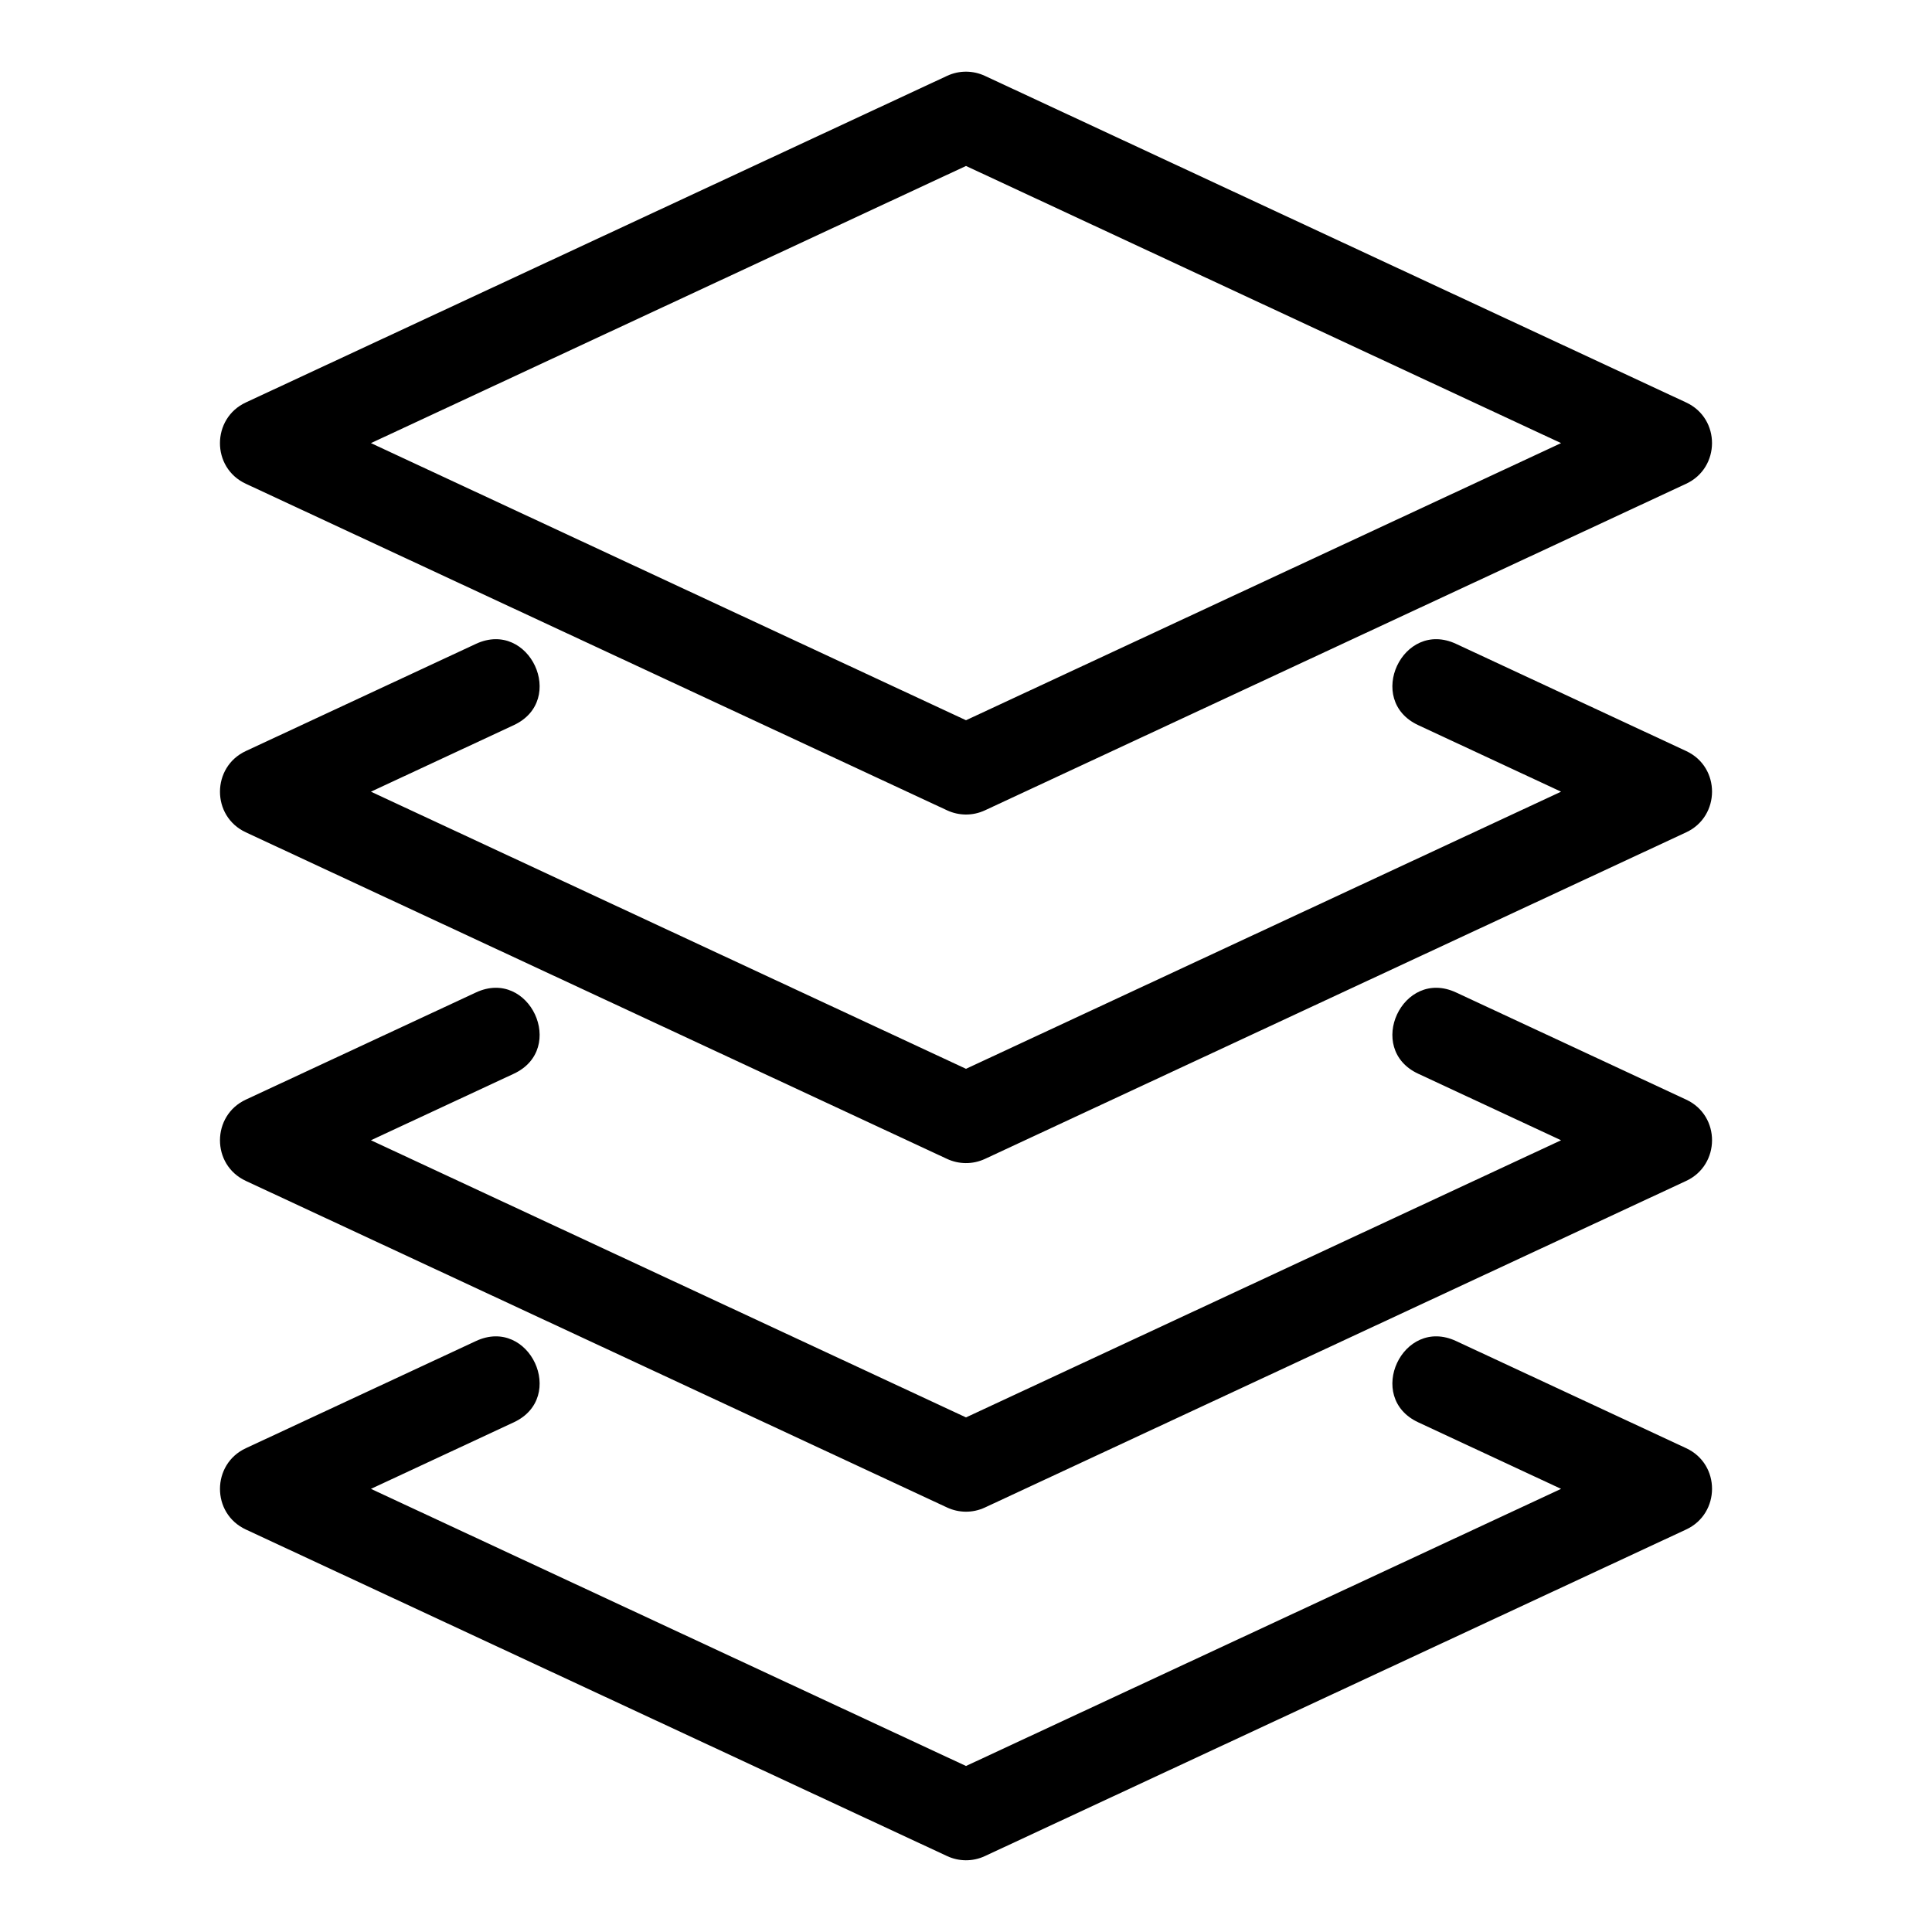 <?xml version="1.0" encoding="UTF-8"?>
<!-- Uploaded to: ICON Repo, www.svgrepo.com, Generator: ICON Repo Mixer Tools -->
<svg fill="#000000" width="800px" height="800px" version="1.1" viewBox="144 144 512 512" xmlns="http://www.w3.org/2000/svg">
 <path d="m209.14 250.66 185.84-86.551c3.309-1.543 6.961-1.43 10.031 0l185.84 86.551c9.184 4.273 9.082 17.316 0 21.539l-185.84 86.551c-3.309 1.535-6.961 1.422-10.031-0.008l-185.84-86.543c-9.188-4.277-9.074-17.32 0-21.539zm310.71 270.27c-14.18-6.598-4.152-28.145 10.027-21.539l60.98 28.395c9.184 4.277 9.082 17.32 0 21.539l-185.84 86.551c-3.309 1.543-6.961 1.43-10.031 0l-185.84-86.543c-9.184-4.277-9.082-17.32 0-21.539l60.98-28.402c14.18-6.606 24.207 14.938 10.027 21.539l-37.852 17.633 157.7 73.441 157.7-73.441-37.852-17.633zm0-92.375c-14.18-6.598-4.152-28.145 10.027-21.539l60.98 28.395c9.184 4.273 9.082 17.32 0 21.539l-185.84 86.551c-3.309 1.543-6.961 1.43-10.031 0l-185.84-86.551c-9.184-4.273-9.082-17.316 0-21.539l60.98-28.395c14.18-6.606 24.207 14.938 10.027 21.539l-37.852 17.625 157.7 73.449 157.7-73.449-37.852-17.625zm0-92.383c-14.18-6.598-4.152-28.141 10.027-21.539l60.98 28.402c9.184 4.273 9.082 17.316 0 21.539l-185.84 86.551c-3.309 1.535-6.961 1.422-10.031 0l-185.84-86.551c-9.184-4.273-9.082-17.32 0-21.539l60.98-28.402c14.18-6.598 24.207 14.941 10.027 21.539l-37.852 17.633 157.7 73.441 157.7-73.441-37.852-17.633zm-119.85-148.19-157.7 73.449 157.7 73.441 157.7-73.441z"/>
</svg>